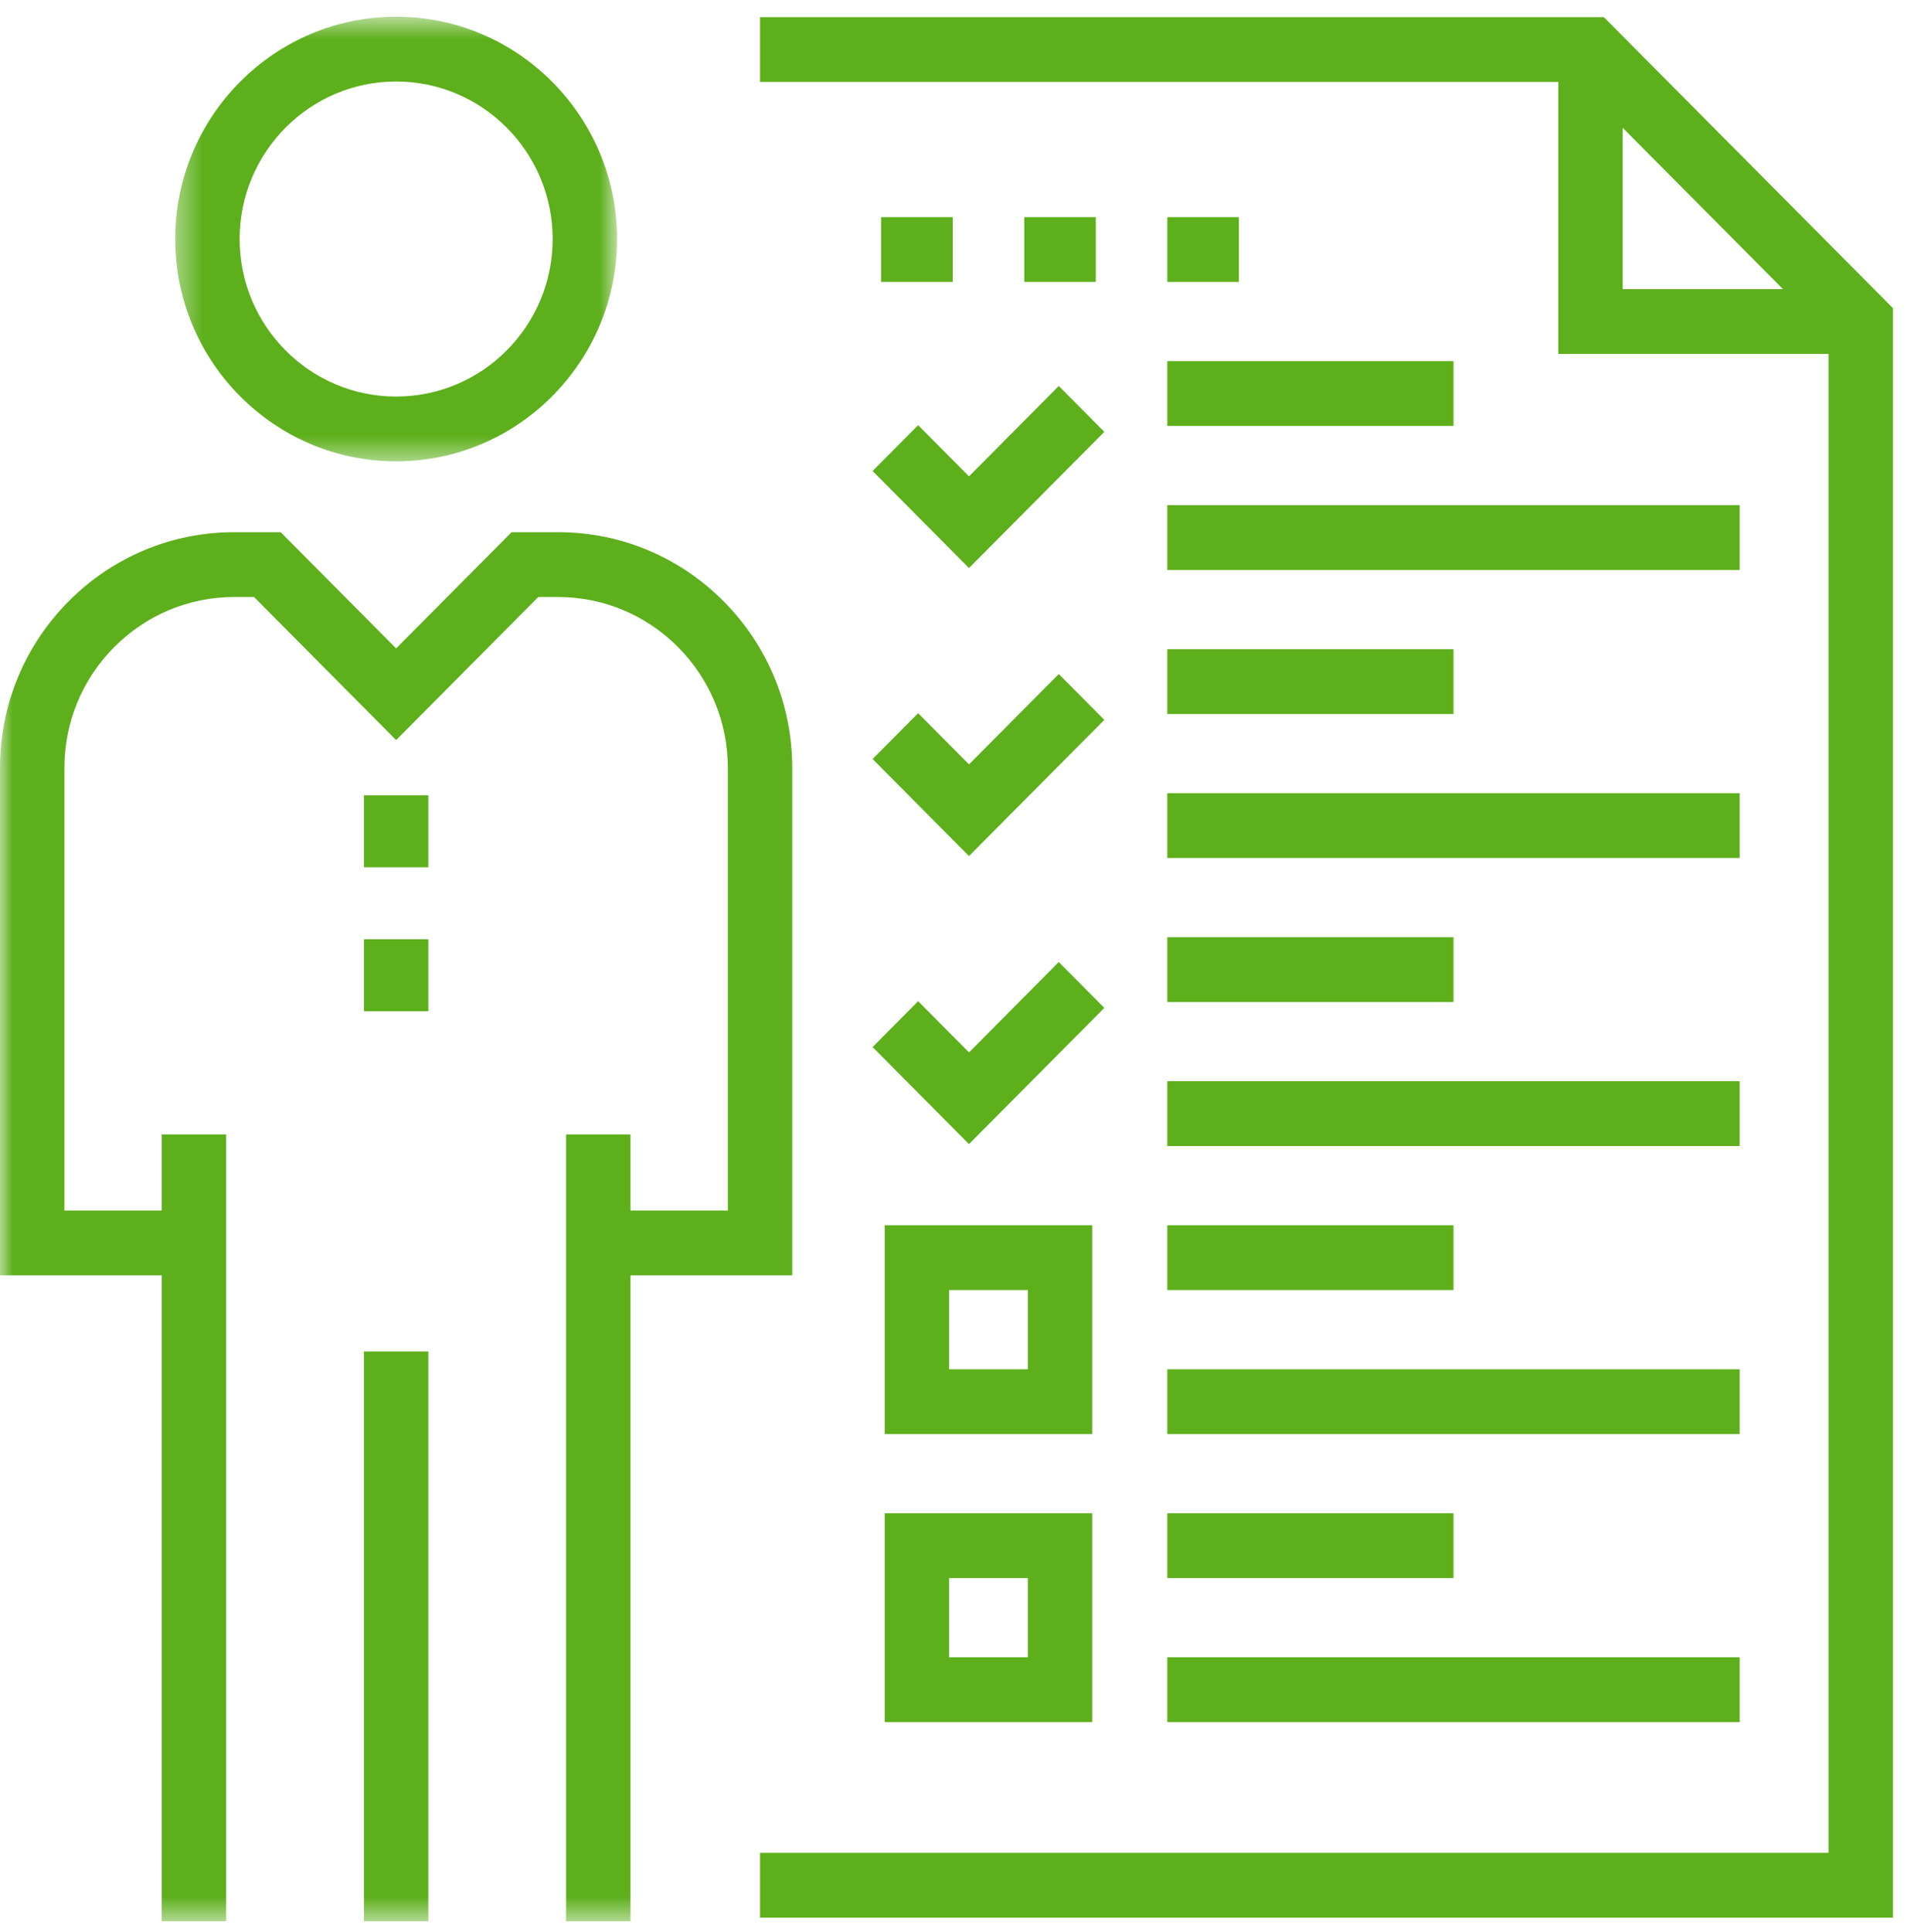<svg xmlns="http://www.w3.org/2000/svg" xmlns:xlink="http://www.w3.org/1999/xlink" width="77" height="78" viewBox="0 0 77 78">
  <defs>
    <polygon id="systematic-a" points=".379 .599 18.218 .599 18.218 18.548 .379 18.548 .379 .599"/>
    <polygon id="systematic-c" points="0 77.477 76.434 77.477 76.434 .599 0 .599"/>
  </defs>
  <g fill="none" fill-rule="evenodd">
    <polygon fill="#5DAF1B" points="30.689 .691 30.689 3.307 63.681 3.307 73.834 13.524 73.834 74.791 30.689 74.791 30.689 77.407 76.434 77.407 76.434 12.44 64.758 .691"/>
    <polygon fill="#5DAF1B" points="75.133 14.287 62.92 14.287 62.92 1.999 65.52 1.999 65.52 11.671 75.133 11.671"/>
    <path fill="#5DAF1B" d="M38.323,66.897 L41.501,66.897 L41.501,63.699 L38.323,63.699 L38.323,66.897 Z M35.723,69.512 L44.101,69.512 L44.101,61.083 L35.723,61.083 L35.723,69.512 Z"/>
    <polygon fill="#5DAF1B" points="47.133 63.699 58.689 63.699 58.689 61.083 47.133 61.083"/>
    <polygon fill="#5DAF1B" points="47.133 69.512 70.243 69.512 70.243 66.896 47.133 66.896"/>
    <path fill="#5DAF1B" d="M38.323,55.271 L41.501,55.271 L41.501,52.073 L38.323,52.073 L38.323,55.271 Z M35.723,57.887 L44.101,57.887 L44.101,49.457 L35.723,49.457 L35.723,57.887 Z"/>
    <polygon fill="#5DAF1B" points="47.133 52.073 58.689 52.073 58.689 49.457 47.133 49.457"/>
    <polygon fill="#5DAF1B" points="47.133 57.887 70.243 57.887 70.243 55.271 47.133 55.271"/>
    <polygon fill="#5DAF1B" points="47.133 40.447 58.689 40.447 58.689 37.831 47.133 37.831"/>
    <polygon fill="#5DAF1B" points="47.133 46.26 70.243 46.26 70.243 43.644 47.133 43.644"/>
    <polygon fill="#5DAF1B" points="39.125 46.182 35.234 42.265 37.072 40.414 39.126 42.481 42.751 38.833 44.59 40.684"/>
    <polygon fill="#5DAF1B" points="47.133 28.821 58.689 28.821 58.689 26.205 47.133 26.205"/>
    <polygon fill="#5DAF1B" points="47.133 34.633 70.243 34.633 70.243 32.017 47.133 32.017"/>
    <polygon fill="#5DAF1B" points="39.125 34.555 35.234 30.638 37.072 28.788 39.126 30.855 42.751 27.208 44.59 29.058"/>
    <polygon fill="#5DAF1B" points="47.133 17.194 58.689 17.194 58.689 14.578 47.133 14.578"/>
    <polygon fill="#5DAF1B" points="47.133 23.007 70.243 23.007 70.243 20.391 47.133 20.391"/>
    <polygon fill="#5DAF1B" points="39.125 22.929 35.234 19.012 37.072 17.162 39.126 19.229 42.751 15.581 44.59 17.432"/>
    <polygon fill="#5DAF1B" points="35.579 11.381 38.469 11.381 38.469 8.765 35.579 8.765"/>
    <polygon fill="#5DAF1B" points="41.358 11.381 44.245 11.381 44.245 8.765 41.358 8.765"/>
    <polygon fill="#5DAF1B" points="47.134 11.381 50.023 11.381 50.023 8.765 47.134 8.765"/>
    <g transform="translate(0 .075)">
      <g transform="translate(6.696)">
        <mask id="systematic-b" fill="#fff">
          <use xlink:href="#systematic-a"/>
        </mask>
        <path fill="#5DAF1B" d="M9.299,3.215 C5.814,3.215 2.979,6.067 2.979,9.574 C2.979,13.08 5.814,15.932 9.299,15.932 C12.784,15.932 15.619,13.08 15.619,9.574 C15.619,6.067 12.784,3.215 9.299,3.215 M9.299,18.548 C4.381,18.548 0.379,14.522 0.379,9.574 C0.379,4.625 4.381,0.599 9.299,0.599 C14.217,0.599 18.218,4.625 18.218,9.574 C18.218,14.522 14.217,18.548 9.299,18.548" mask="url(#systematic-b)"/>
      </g>
      <mask id="systematic-d" fill="#fff">
        <use xlink:href="#systematic-c"/>
      </mask>
      <polygon fill="#5DAF1B" points="14.695 77.477 17.295 77.477 17.295 54.478 14.695 54.478" mask="url(#systematic-d)"/>
      <polygon fill="#5DAF1B" points="6.531 77.477 9.131 77.477 9.131 45.716 6.531 45.716" mask="url(#systematic-d)"/>
      <polygon fill="#5DAF1B" points="22.858 77.477 25.458 77.477 25.458 45.716 22.858 45.716" mask="url(#systematic-d)"/>
      <path fill="#5DAF1B" d="M31.989,51.405 L24.158,51.405 L24.158,48.789 L29.389,48.789 L29.389,30.93 C29.389,29.086 28.675,27.351 27.379,26.047 C26.083,24.743 24.359,24.023 22.526,24.023 L21.734,24.023 L15.995,29.798 L10.257,24.023 L9.463,24.023 C7.631,24.023 5.907,24.743 4.61,26.047 C3.314,27.351 2.6,29.086 2.6,30.93 L2.6,48.789 L7.831,48.789 L7.831,51.405 L0,51.405 L0,30.93 C0,28.387 0.985,25.996 2.771,24.197 C4.56,22.398 6.936,21.408 9.463,21.408 L11.334,21.408 L15.995,26.098 L20.656,21.408 L22.526,21.408 C25.054,21.408 27.43,22.398 29.217,24.197 C31.005,25.996 31.989,28.387 31.989,30.93 L31.989,51.405 Z" mask="url(#systematic-d)"/>
      <polygon fill="#5DAF1B" points="14.695 34.933 17.295 34.933 17.295 32.026 14.695 32.026" mask="url(#systematic-d)"/>
      <polygon fill="#5DAF1B" points="14.695 40.745 17.295 40.745 17.295 37.84 14.695 37.84" mask="url(#systematic-d)"/>
    </g>
  </g>
</svg>

